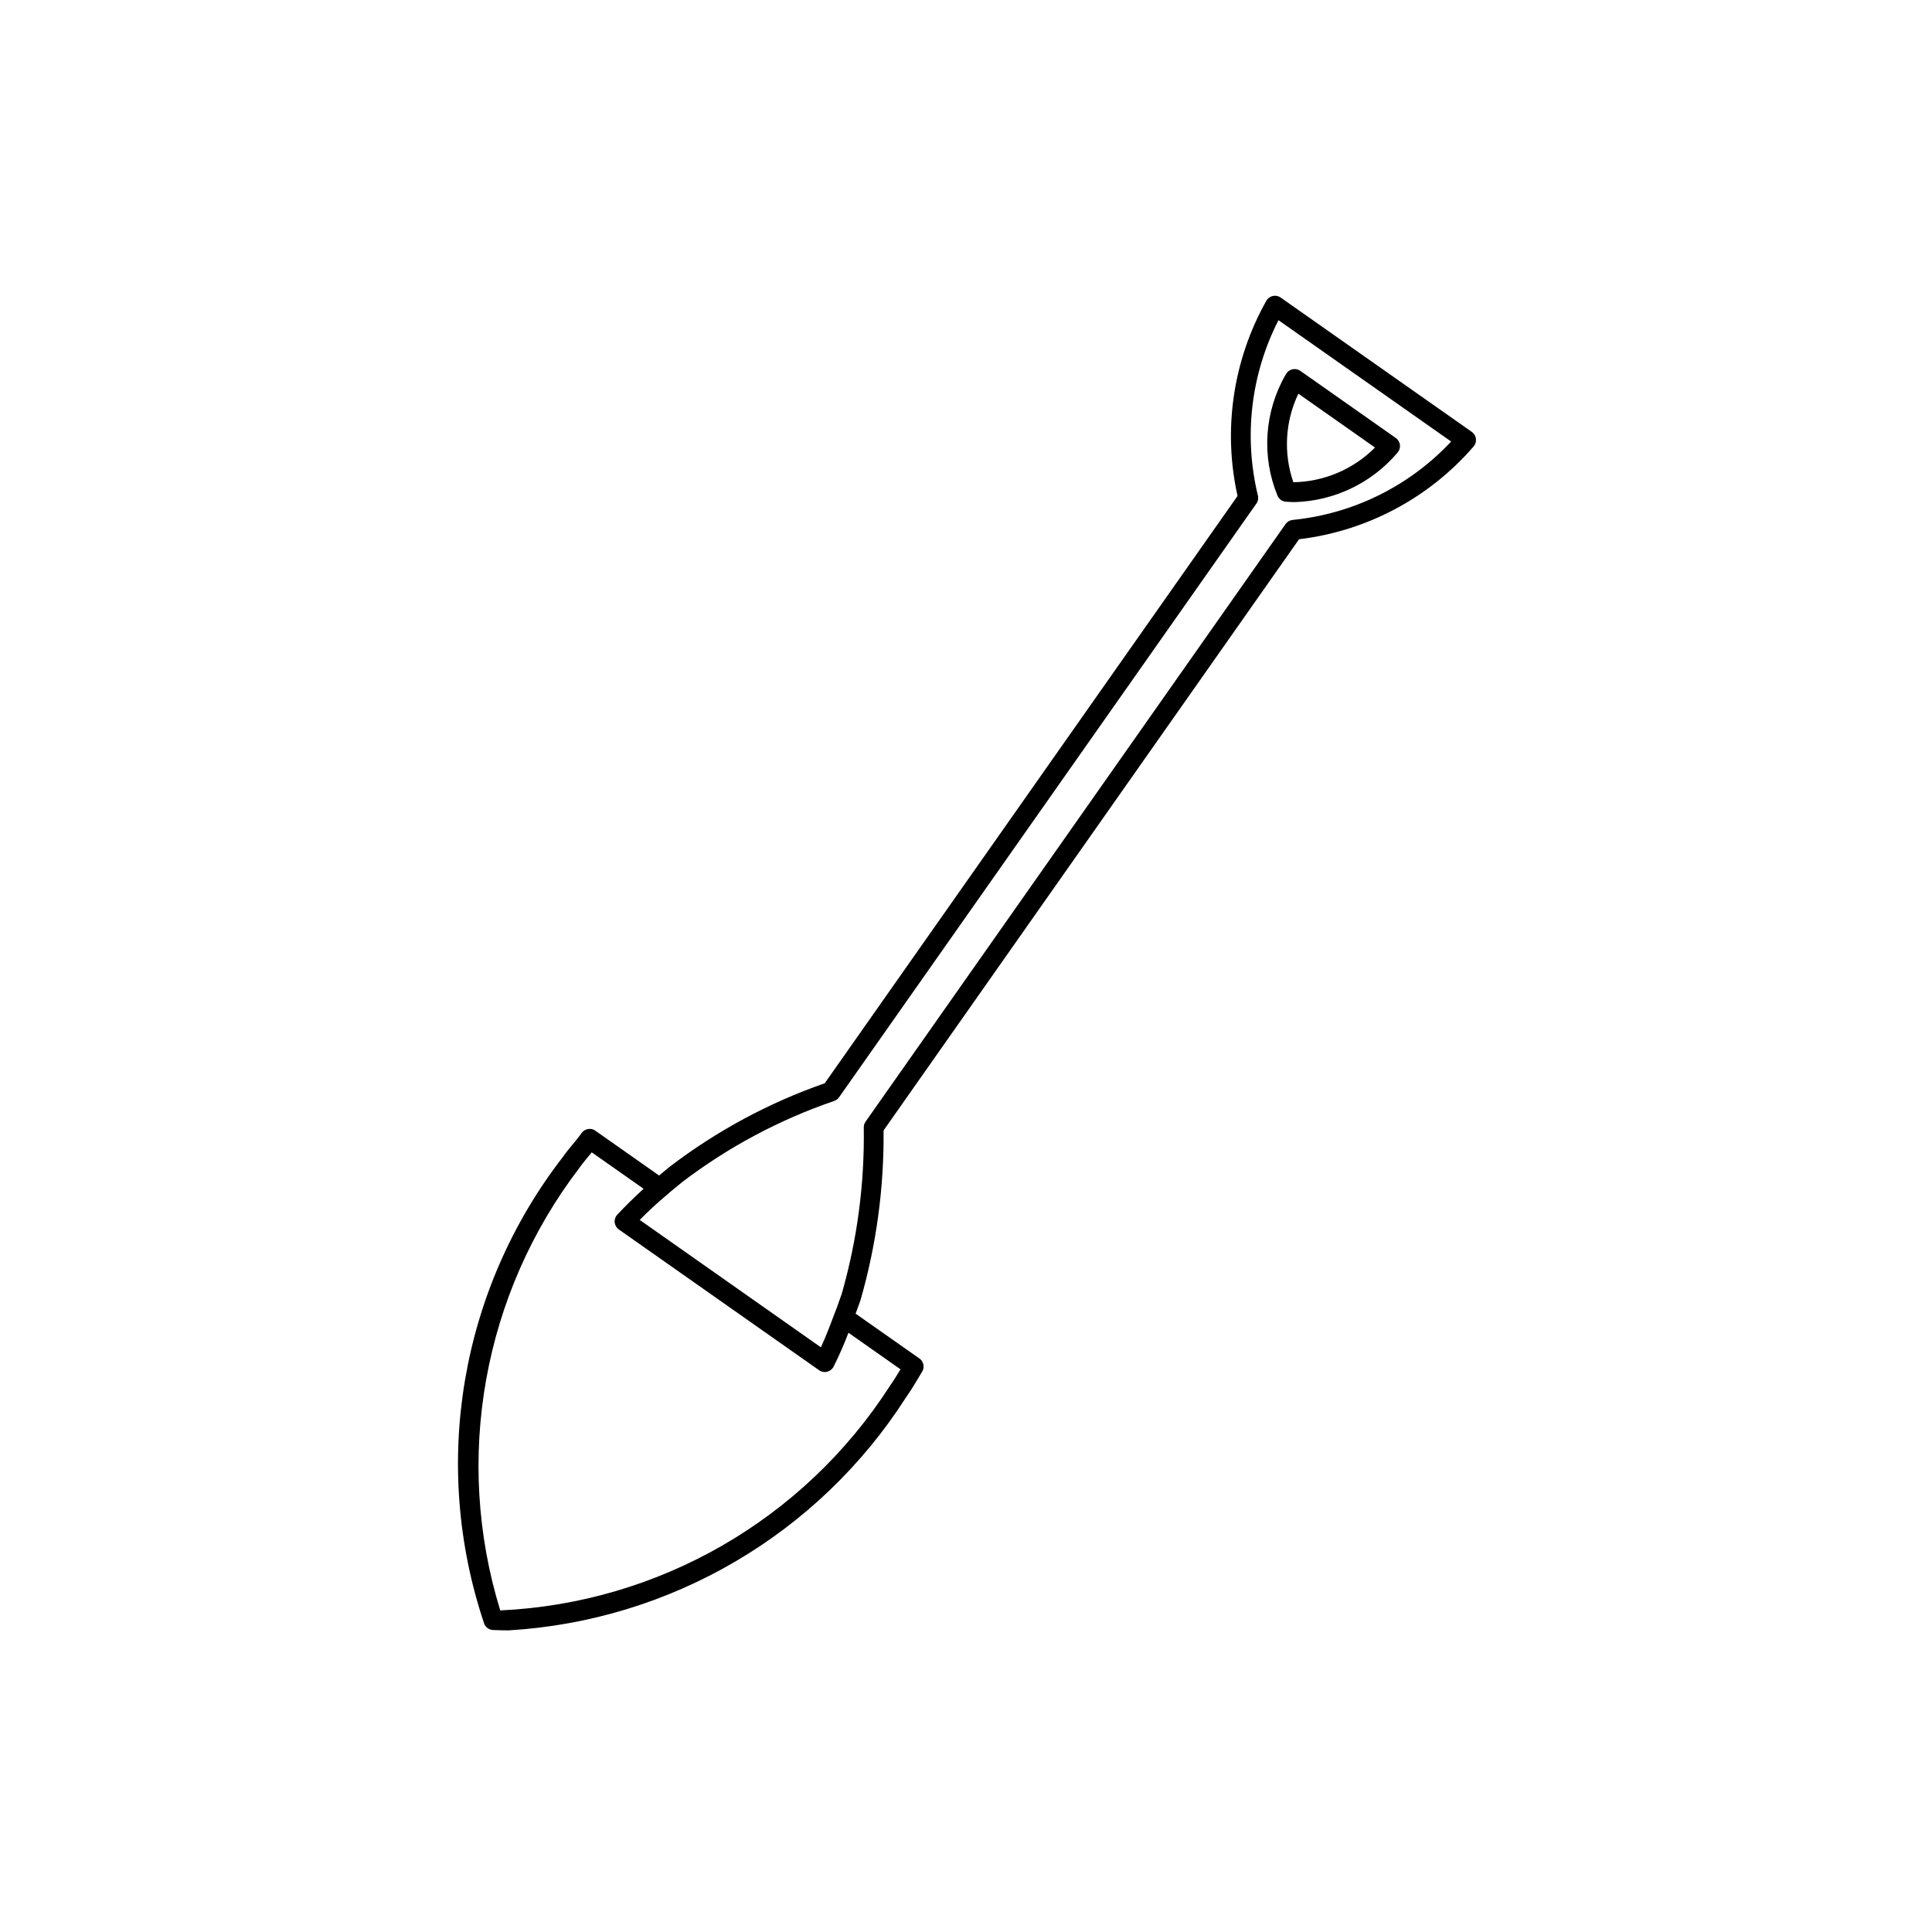 <?xml version="1.0" encoding="UTF-8"?>
<!-- The Best Svg Icon site in the world: iconSvg.co, Visit us! https://iconsvg.co -->
<svg fill="#000000" width="800px" height="800px" version="1.1" viewBox="144 144 512 512" xmlns="http://www.w3.org/2000/svg">
 <g>
  <path d="m534.05 258.46-50.664-35.609c-0.609-0.43-1.375-0.582-2.102-0.41-0.727 0.168-1.344 0.637-1.703 1.289-8.824 15.707-11.535 34.121-7.617 51.703l-109.4 155.64c-14.793 5.16-28.672 12.637-41.121 22.152l-1.629 1.344c-0.387 0.316-0.75 0.637-1.141 0.957l-16.898-11.875h-0.004c-0.559-0.422-1.273-0.582-1.957-0.441-0.688 0.117-1.301 0.508-1.703 1.078-0.738 1.055-1.539 2.008-2.328 2.973-0.891 1.066-1.773 2.133-2.594 3.312l0.004-0.004c-27.242 35.16-35.07 81.625-20.859 123.77 0.387 0.945 1.285 1.582 2.305 1.629 1.402 0.062 2.809 0.094 4.211 0.094h0.004c42.895-2.566 81.98-25.469 105.18-61.633 1.457-2.07 2.664-4.102 3.945-6.254l0.41-0.688h0.004c0.699-1.176 0.375-2.695-0.75-3.484l-16.898-11.875c0.16-0.449 0.348-0.902 0.5-1.348 0.234-0.707 0.48-1.395 0.801-2.234 4.199-14.613 6.254-29.762 6.106-44.965l110.11-156.68c17.926-2.144 34.41-10.898 46.227-24.547 0.5-0.559 0.738-1.305 0.656-2.047-0.086-0.746-0.484-1.418-1.098-1.848zm-154.29 252.93v0.012-0.004c-22.766 35.324-61.211 57.449-103.19 59.379-12.363-40.152-4.57-83.801 20.918-117.2 0.738-1.055 1.539-2.008 2.328-2.973 0.34-0.398 0.676-0.809 1.004-1.219l13.746 9.656c-2.356 2.133-4.695 4.418-6.969 6.848-0.523 0.555-0.777 1.305-0.699 2.062 0.082 0.754 0.484 1.438 1.109 1.875l53.062 37.297c0.441 0.312 0.969 0.484 1.508 0.48 0.215 0.004 0.43-0.023 0.637-0.082 0.734-0.18 1.359-0.672 1.699-1.352 1.465-2.922 2.781-5.922 3.938-8.98l13.797 9.695c-0.922 1.531-1.836 3.008-2.891 4.504zm106.85-229.6h-0.004c-0.773 0.062-1.48 0.469-1.926 1.105l-111.29 158.35v0.004c-0.316 0.445-0.484 0.98-0.48 1.527 0.227 14.898-1.738 29.746-5.832 44.074-0.266 0.695-0.523 1.445-0.789 2.215-0.348 0.996-0.695 2.031-1.16 3.125-1.016 2.727-2.172 5.793-3.578 8.867l-48.02-33.766c2.285-2.316 4.641-4.492 7.062-6.527 0.809-0.738 1.68-1.445 2.523-2.121 0.613-0.492 1.211-0.973 1.641-1.352l-0.004-0.004c12.195-9.293 25.809-16.562 40.316-21.523 0.527-0.18 0.984-0.523 1.301-0.984l110.58-157.32c0.449-0.629 0.594-1.426 0.398-2.176-3.793-15.633-1.855-32.105 5.461-46.43l45.758 32.156v-0.004c-11.008 11.785-25.918 19.168-41.965 20.777z"/>
  <path d="m482.58 275.43c0.391 0.867 1.223 1.453 2.172 1.527 0.801 0.062 1.598 0.102 2.398 0.102 10.516-0.316 20.402-5.074 27.203-13.098 0.5-0.559 0.734-1.301 0.648-2.043-0.086-0.742-0.488-1.414-1.098-1.844l-25.309-17.793c-0.609-0.43-1.375-0.578-2.102-0.41-0.73 0.168-1.352 0.641-1.711 1.293-5.719 9.824-6.535 21.754-2.203 32.266zm5.504-27.102 20.305 14.277v0.004c-5.742 5.758-13.504 9.055-21.637 9.191-2.66-7.695-2.184-16.129 1.332-23.473z"/>
 </g>
</svg>